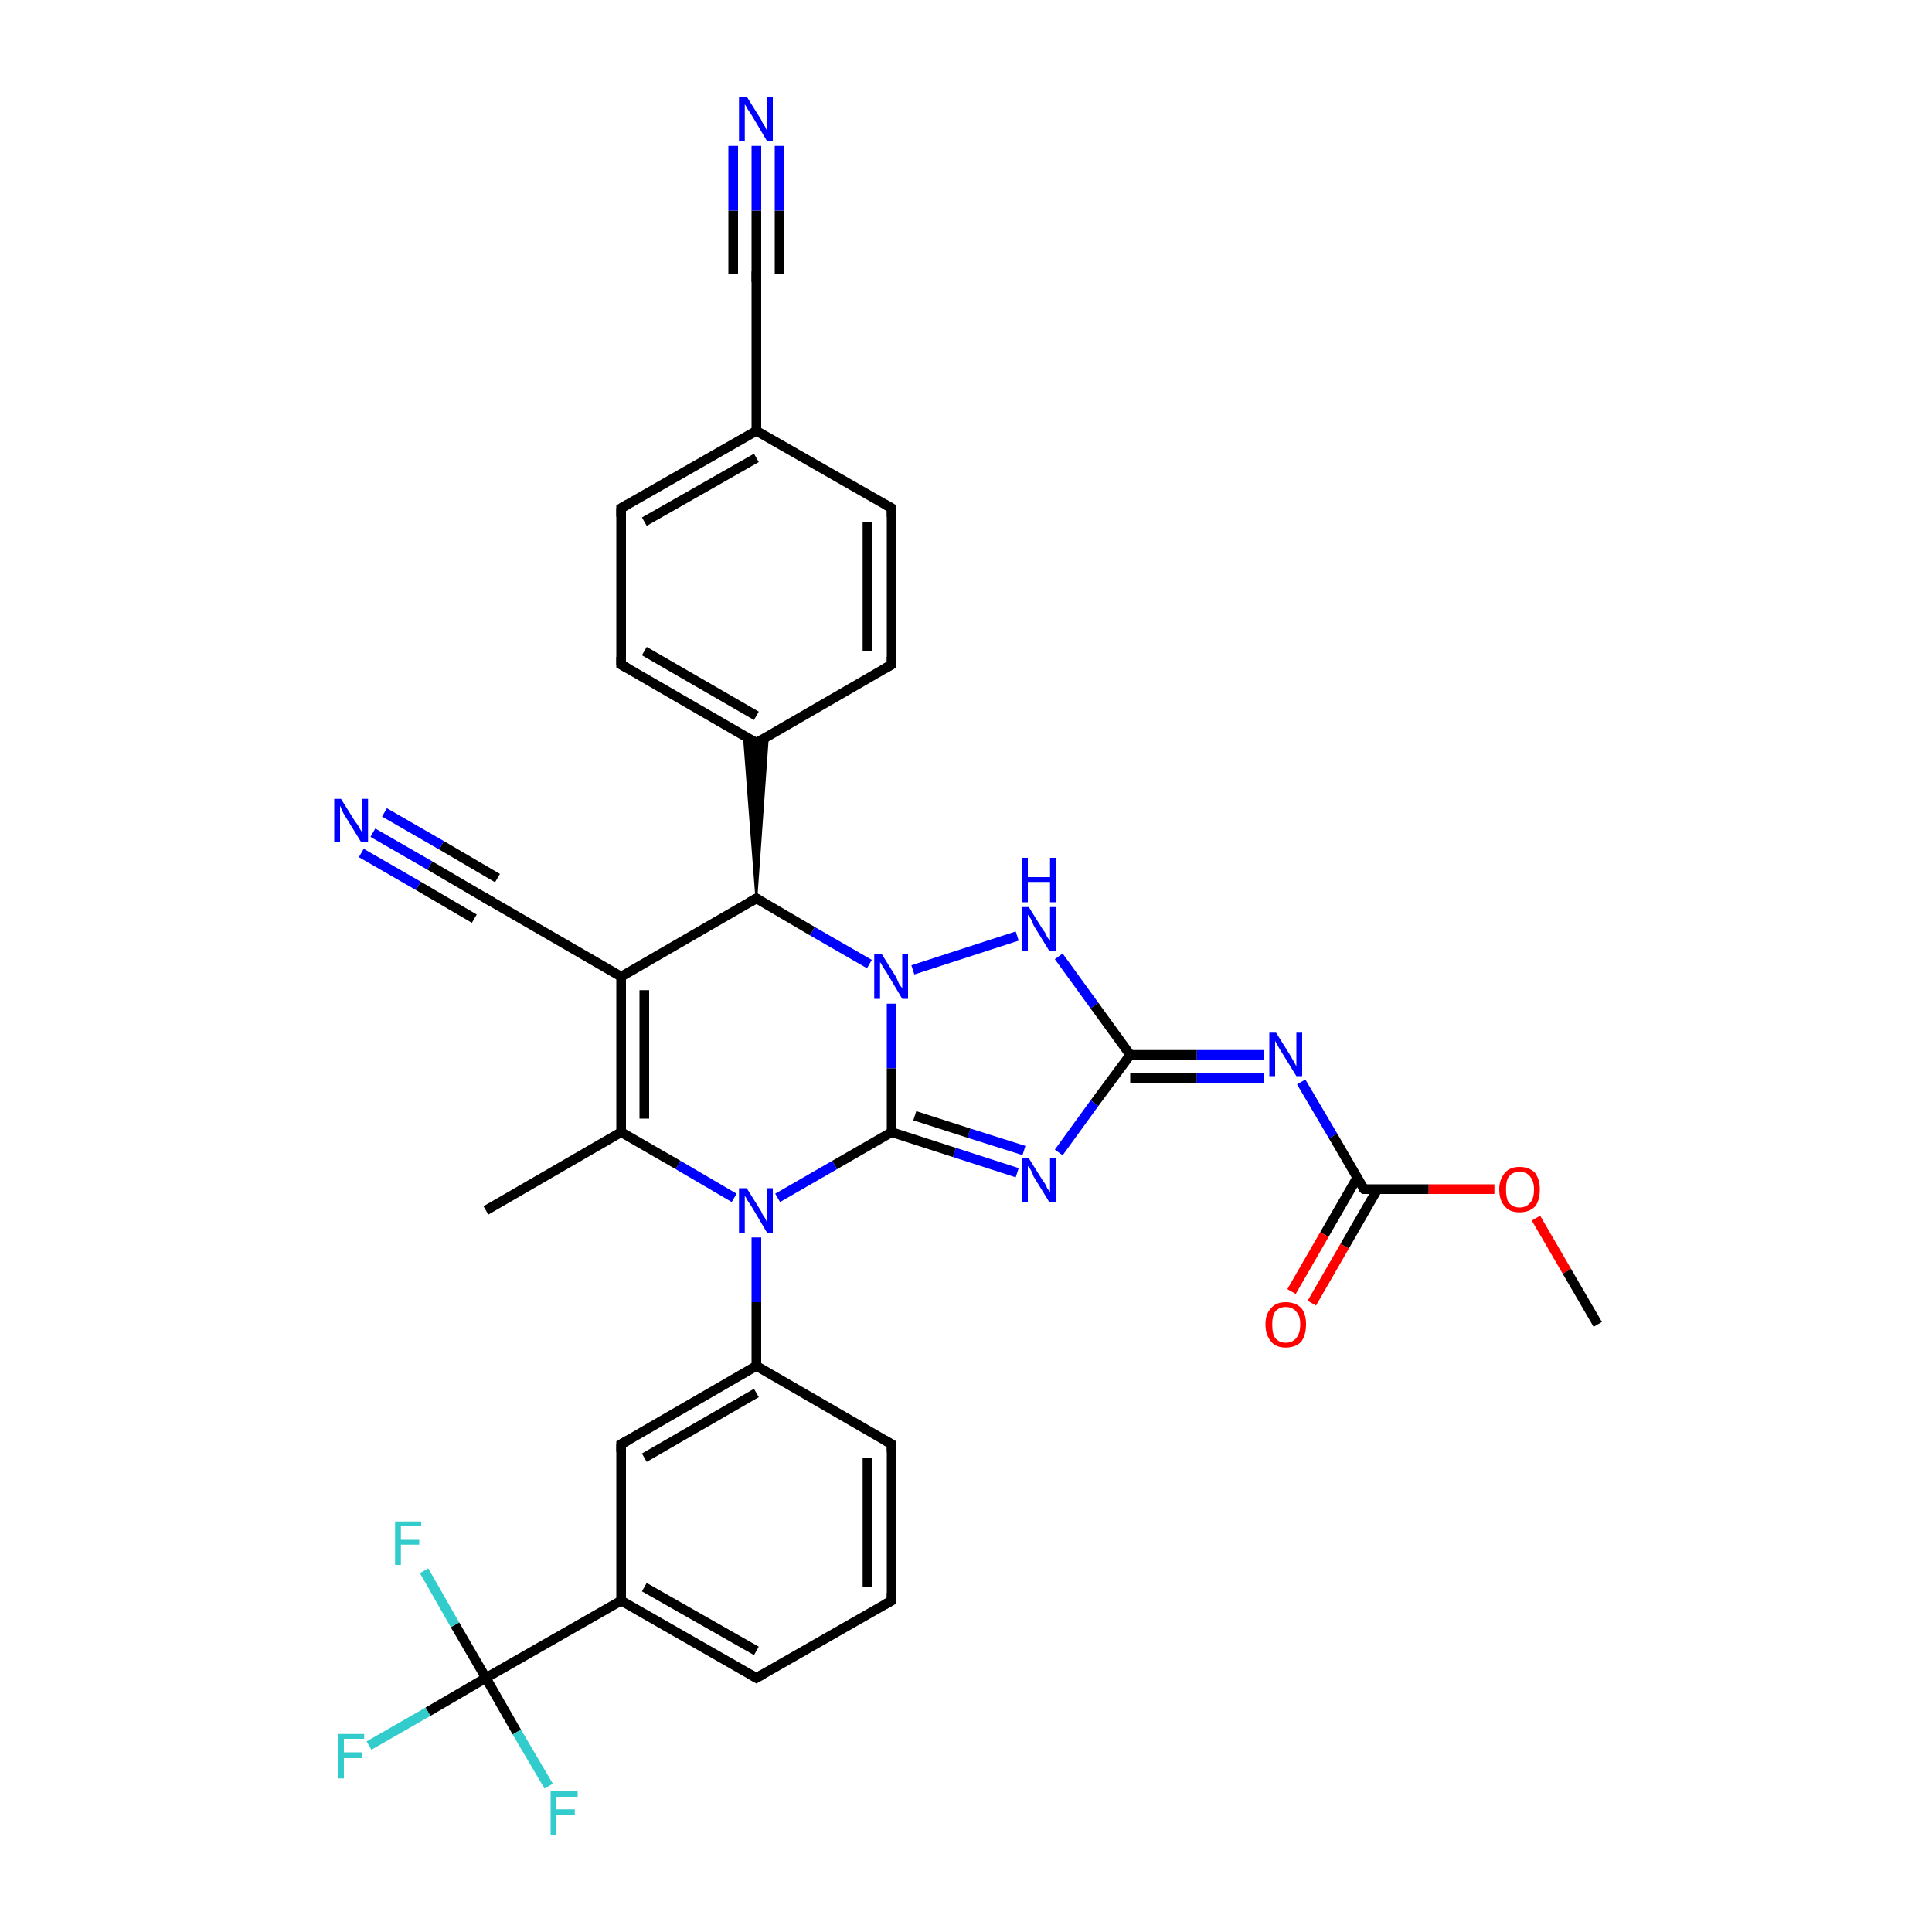 <?xml version='1.0' encoding='iso-8859-1'?>
<svg version='1.1' baseProfile='full'
              xmlns='http://www.w3.org/2000/svg'
                      xmlns:rdkit='http://www.rdkit.org/xml'
                      xmlns:xlink='http://www.w3.org/1999/xlink'
                  xml:space='preserve'
width='200px' height='200px' viewBox='0 0 200 200'>
<!-- END OF HEADER -->
<rect style='opacity:1.0;fill:#FFFFFF;stroke:none' width='200.0' height='200.0' x='0.0' y='0.0'> </rect>
<path class='bond-0 atom-0 atom-1' d='M 92.3,68.8 L 92.3,52.6' style='fill:none;fill-rule:evenodd;stroke:#000000;stroke-width:1.0px;stroke-linecap:butt;stroke-linejoin:miter;stroke-opacity:1' />
<path class='bond-0 atom-0 atom-1' d='M 89.8,67.4 L 89.8,54.0' style='fill:none;fill-rule:evenodd;stroke:#000000;stroke-width:1.0px;stroke-linecap:butt;stroke-linejoin:miter;stroke-opacity:1' />
<path class='bond-1 atom-0 atom-7' d='M 92.3,68.8 L 78.3,76.9' style='fill:none;fill-rule:evenodd;stroke:#000000;stroke-width:1.0px;stroke-linecap:butt;stroke-linejoin:miter;stroke-opacity:1' />
<path class='bond-2 atom-1 atom-2' d='M 92.3,52.6 L 78.3,44.6' style='fill:none;fill-rule:evenodd;stroke:#000000;stroke-width:1.0px;stroke-linecap:butt;stroke-linejoin:miter;stroke-opacity:1' />
<path class='bond-3 atom-2 atom-3' d='M 78.3,44.6 L 78.3,28.4' style='fill:none;fill-rule:evenodd;stroke:#000000;stroke-width:1.0px;stroke-linecap:butt;stroke-linejoin:miter;stroke-opacity:1' />
<path class='bond-4 atom-2 atom-5' d='M 78.3,44.6 L 64.3,52.6' style='fill:none;fill-rule:evenodd;stroke:#000000;stroke-width:1.0px;stroke-linecap:butt;stroke-linejoin:miter;stroke-opacity:1' />
<path class='bond-4 atom-2 atom-5' d='M 78.3,47.4 L 66.7,54.0' style='fill:none;fill-rule:evenodd;stroke:#000000;stroke-width:1.0px;stroke-linecap:butt;stroke-linejoin:miter;stroke-opacity:1' />
<path class='bond-5 atom-3 atom-4' d='M 78.3,28.4 L 78.3,21.8' style='fill:none;fill-rule:evenodd;stroke:#000000;stroke-width:1.0px;stroke-linecap:butt;stroke-linejoin:miter;stroke-opacity:1' />
<path class='bond-5 atom-3 atom-4' d='M 78.3,21.8 L 78.3,15.1' style='fill:none;fill-rule:evenodd;stroke:#0000FF;stroke-width:1.0px;stroke-linecap:butt;stroke-linejoin:miter;stroke-opacity:1' />
<path class='bond-5 atom-3 atom-4' d='M 75.9,28.4 L 75.9,21.8' style='fill:none;fill-rule:evenodd;stroke:#000000;stroke-width:1.0px;stroke-linecap:butt;stroke-linejoin:miter;stroke-opacity:1' />
<path class='bond-5 atom-3 atom-4' d='M 75.9,21.8 L 75.9,15.1' style='fill:none;fill-rule:evenodd;stroke:#0000FF;stroke-width:1.0px;stroke-linecap:butt;stroke-linejoin:miter;stroke-opacity:1' />
<path class='bond-5 atom-3 atom-4' d='M 80.7,28.4 L 80.7,21.8' style='fill:none;fill-rule:evenodd;stroke:#000000;stroke-width:1.0px;stroke-linecap:butt;stroke-linejoin:miter;stroke-opacity:1' />
<path class='bond-5 atom-3 atom-4' d='M 80.7,21.8 L 80.7,15.1' style='fill:none;fill-rule:evenodd;stroke:#0000FF;stroke-width:1.0px;stroke-linecap:butt;stroke-linejoin:miter;stroke-opacity:1' />
<path class='bond-6 atom-5 atom-6' d='M 64.3,52.6 L 64.3,68.8' style='fill:none;fill-rule:evenodd;stroke:#000000;stroke-width:1.0px;stroke-linecap:butt;stroke-linejoin:miter;stroke-opacity:1' />
<path class='bond-7 atom-6 atom-7' d='M 64.3,68.8 L 78.3,76.9' style='fill:none;fill-rule:evenodd;stroke:#000000;stroke-width:1.0px;stroke-linecap:butt;stroke-linejoin:miter;stroke-opacity:1' />
<path class='bond-7 atom-6 atom-7' d='M 66.7,67.4 L 78.3,74.1' style='fill:none;fill-rule:evenodd;stroke:#000000;stroke-width:1.0px;stroke-linecap:butt;stroke-linejoin:miter;stroke-opacity:1' />
<path class='bond-8 atom-8 atom-7' d='M 78.3,93.0 L 77.0,76.1 L 78.3,76.9 Z' style='fill:#000000;fill-rule:evenodd;fill-opacity:1;stroke:#000000;stroke-width:0.2px;stroke-linecap:butt;stroke-linejoin:miter;stroke-opacity:1;' />
<path class='bond-8 atom-8 atom-7' d='M 78.3,93.0 L 78.3,76.9 L 79.5,76.1 Z' style='fill:#000000;fill-rule:evenodd;fill-opacity:1;stroke:#000000;stroke-width:0.2px;stroke-linecap:butt;stroke-linejoin:miter;stroke-opacity:1;' />
<path class='bond-9 atom-8 atom-9' d='M 78.3,93.0 L 64.3,101.1' style='fill:none;fill-rule:evenodd;stroke:#000000;stroke-width:1.0px;stroke-linecap:butt;stroke-linejoin:miter;stroke-opacity:1' />
<path class='bond-10 atom-8 atom-14' d='M 78.3,93.0 L 84.1,96.4' style='fill:none;fill-rule:evenodd;stroke:#000000;stroke-width:1.0px;stroke-linecap:butt;stroke-linejoin:miter;stroke-opacity:1' />
<path class='bond-10 atom-8 atom-14' d='M 84.1,96.4 L 90.0,99.8' style='fill:none;fill-rule:evenodd;stroke:#0000FF;stroke-width:1.0px;stroke-linecap:butt;stroke-linejoin:miter;stroke-opacity:1' />
<path class='bond-11 atom-9 atom-10' d='M 64.3,101.1 L 64.3,117.2' style='fill:none;fill-rule:evenodd;stroke:#000000;stroke-width:1.0px;stroke-linecap:butt;stroke-linejoin:miter;stroke-opacity:1' />
<path class='bond-11 atom-9 atom-10' d='M 66.7,102.5 L 66.7,115.8' style='fill:none;fill-rule:evenodd;stroke:#000000;stroke-width:1.0px;stroke-linecap:butt;stroke-linejoin:miter;stroke-opacity:1' />
<path class='bond-12 atom-9 atom-12' d='M 64.3,101.1 L 50.3,93.0' style='fill:none;fill-rule:evenodd;stroke:#000000;stroke-width:1.0px;stroke-linecap:butt;stroke-linejoin:miter;stroke-opacity:1' />
<path class='bond-13 atom-10 atom-11' d='M 64.3,117.2 L 50.3,125.3' style='fill:none;fill-rule:evenodd;stroke:#000000;stroke-width:1.0px;stroke-linecap:butt;stroke-linejoin:miter;stroke-opacity:1' />
<path class='bond-14 atom-10 atom-24' d='M 64.3,117.2 L 70.2,120.6' style='fill:none;fill-rule:evenodd;stroke:#000000;stroke-width:1.0px;stroke-linecap:butt;stroke-linejoin:miter;stroke-opacity:1' />
<path class='bond-14 atom-10 atom-24' d='M 70.2,120.6 L 76.0,124.0' style='fill:none;fill-rule:evenodd;stroke:#0000FF;stroke-width:1.0px;stroke-linecap:butt;stroke-linejoin:miter;stroke-opacity:1' />
<path class='bond-15 atom-12 atom-13' d='M 50.3,93.0 L 44.5,89.6' style='fill:none;fill-rule:evenodd;stroke:#000000;stroke-width:1.0px;stroke-linecap:butt;stroke-linejoin:miter;stroke-opacity:1' />
<path class='bond-15 atom-12 atom-13' d='M 44.5,89.6 L 38.6,86.2' style='fill:none;fill-rule:evenodd;stroke:#0000FF;stroke-width:1.0px;stroke-linecap:butt;stroke-linejoin:miter;stroke-opacity:1' />
<path class='bond-15 atom-12 atom-13' d='M 49.1,95.1 L 43.3,91.7' style='fill:none;fill-rule:evenodd;stroke:#000000;stroke-width:1.0px;stroke-linecap:butt;stroke-linejoin:miter;stroke-opacity:1' />
<path class='bond-15 atom-12 atom-13' d='M 43.3,91.7 L 37.4,88.3' style='fill:none;fill-rule:evenodd;stroke:#0000FF;stroke-width:1.0px;stroke-linecap:butt;stroke-linejoin:miter;stroke-opacity:1' />
<path class='bond-15 atom-12 atom-13' d='M 51.5,90.9 L 45.7,87.5' style='fill:none;fill-rule:evenodd;stroke:#000000;stroke-width:1.0px;stroke-linecap:butt;stroke-linejoin:miter;stroke-opacity:1' />
<path class='bond-15 atom-12 atom-13' d='M 45.7,87.5 L 39.8,84.1' style='fill:none;fill-rule:evenodd;stroke:#0000FF;stroke-width:1.0px;stroke-linecap:butt;stroke-linejoin:miter;stroke-opacity:1' />
<path class='bond-16 atom-14 atom-15' d='M 94.5,100.4 L 105.3,96.9' style='fill:none;fill-rule:evenodd;stroke:#0000FF;stroke-width:1.0px;stroke-linecap:butt;stroke-linejoin:miter;stroke-opacity:1' />
<path class='bond-17 atom-14 atom-23' d='M 92.3,103.9 L 92.3,110.6' style='fill:none;fill-rule:evenodd;stroke:#0000FF;stroke-width:1.0px;stroke-linecap:butt;stroke-linejoin:miter;stroke-opacity:1' />
<path class='bond-17 atom-14 atom-23' d='M 92.3,110.6 L 92.3,117.2' style='fill:none;fill-rule:evenodd;stroke:#000000;stroke-width:1.0px;stroke-linecap:butt;stroke-linejoin:miter;stroke-opacity:1' />
<path class='bond-18 atom-15 atom-16' d='M 109.6,99.0 L 113.3,104.1' style='fill:none;fill-rule:evenodd;stroke:#0000FF;stroke-width:1.0px;stroke-linecap:butt;stroke-linejoin:miter;stroke-opacity:1' />
<path class='bond-18 atom-15 atom-16' d='M 113.3,104.1 L 117.0,109.2' style='fill:none;fill-rule:evenodd;stroke:#000000;stroke-width:1.0px;stroke-linecap:butt;stroke-linejoin:miter;stroke-opacity:1' />
<path class='bond-19 atom-16 atom-17' d='M 117.0,109.2 L 123.9,109.2' style='fill:none;fill-rule:evenodd;stroke:#000000;stroke-width:1.0px;stroke-linecap:butt;stroke-linejoin:miter;stroke-opacity:1' />
<path class='bond-19 atom-16 atom-17' d='M 123.9,109.2 L 130.8,109.2' style='fill:none;fill-rule:evenodd;stroke:#0000FF;stroke-width:1.0px;stroke-linecap:butt;stroke-linejoin:miter;stroke-opacity:1' />
<path class='bond-19 atom-16 atom-17' d='M 117.0,111.6 L 123.9,111.6' style='fill:none;fill-rule:evenodd;stroke:#000000;stroke-width:1.0px;stroke-linecap:butt;stroke-linejoin:miter;stroke-opacity:1' />
<path class='bond-19 atom-16 atom-17' d='M 123.9,111.6 L 130.8,111.6' style='fill:none;fill-rule:evenodd;stroke:#0000FF;stroke-width:1.0px;stroke-linecap:butt;stroke-linejoin:miter;stroke-opacity:1' />
<path class='bond-20 atom-16 atom-22' d='M 117.0,109.2 L 113.3,114.2' style='fill:none;fill-rule:evenodd;stroke:#000000;stroke-width:1.0px;stroke-linecap:butt;stroke-linejoin:miter;stroke-opacity:1' />
<path class='bond-20 atom-16 atom-22' d='M 113.3,114.2 L 109.6,119.3' style='fill:none;fill-rule:evenodd;stroke:#0000FF;stroke-width:1.0px;stroke-linecap:butt;stroke-linejoin:miter;stroke-opacity:1' />
<path class='bond-21 atom-17 atom-18' d='M 134.7,112.0 L 138.0,117.6' style='fill:none;fill-rule:evenodd;stroke:#0000FF;stroke-width:1.0px;stroke-linecap:butt;stroke-linejoin:miter;stroke-opacity:1' />
<path class='bond-21 atom-17 atom-18' d='M 138.0,117.6 L 141.2,123.1' style='fill:none;fill-rule:evenodd;stroke:#000000;stroke-width:1.0px;stroke-linecap:butt;stroke-linejoin:miter;stroke-opacity:1' />
<path class='bond-22 atom-18 atom-19' d='M 140.5,121.9 L 137.1,127.8' style='fill:none;fill-rule:evenodd;stroke:#000000;stroke-width:1.0px;stroke-linecap:butt;stroke-linejoin:miter;stroke-opacity:1' />
<path class='bond-22 atom-18 atom-19' d='M 137.1,127.8 L 133.7,133.7' style='fill:none;fill-rule:evenodd;stroke:#FF0000;stroke-width:1.0px;stroke-linecap:butt;stroke-linejoin:miter;stroke-opacity:1' />
<path class='bond-22 atom-18 atom-19' d='M 142.6,123.1 L 139.2,129.0' style='fill:none;fill-rule:evenodd;stroke:#000000;stroke-width:1.0px;stroke-linecap:butt;stroke-linejoin:miter;stroke-opacity:1' />
<path class='bond-22 atom-18 atom-19' d='M 139.2,129.0 L 135.8,134.9' style='fill:none;fill-rule:evenodd;stroke:#FF0000;stroke-width:1.0px;stroke-linecap:butt;stroke-linejoin:miter;stroke-opacity:1' />
<path class='bond-23 atom-18 atom-20' d='M 141.2,123.1 L 147.9,123.1' style='fill:none;fill-rule:evenodd;stroke:#000000;stroke-width:1.0px;stroke-linecap:butt;stroke-linejoin:miter;stroke-opacity:1' />
<path class='bond-23 atom-18 atom-20' d='M 147.9,123.1 L 154.7,123.1' style='fill:none;fill-rule:evenodd;stroke:#FF0000;stroke-width:1.0px;stroke-linecap:butt;stroke-linejoin:miter;stroke-opacity:1' />
<path class='bond-24 atom-20 atom-21' d='M 159.0,126.1 L 162.2,131.6' style='fill:none;fill-rule:evenodd;stroke:#FF0000;stroke-width:1.0px;stroke-linecap:butt;stroke-linejoin:miter;stroke-opacity:1' />
<path class='bond-24 atom-20 atom-21' d='M 162.2,131.6 L 165.4,137.1' style='fill:none;fill-rule:evenodd;stroke:#000000;stroke-width:1.0px;stroke-linecap:butt;stroke-linejoin:miter;stroke-opacity:1' />
<path class='bond-25 atom-22 atom-23' d='M 105.3,121.4 L 98.8,119.3' style='fill:none;fill-rule:evenodd;stroke:#0000FF;stroke-width:1.0px;stroke-linecap:butt;stroke-linejoin:miter;stroke-opacity:1' />
<path class='bond-25 atom-22 atom-23' d='M 98.8,119.3 L 92.3,117.2' style='fill:none;fill-rule:evenodd;stroke:#000000;stroke-width:1.0px;stroke-linecap:butt;stroke-linejoin:miter;stroke-opacity:1' />
<path class='bond-25 atom-22 atom-23' d='M 106.0,119.1 L 100.3,117.3' style='fill:none;fill-rule:evenodd;stroke:#0000FF;stroke-width:1.0px;stroke-linecap:butt;stroke-linejoin:miter;stroke-opacity:1' />
<path class='bond-25 atom-22 atom-23' d='M 100.3,117.3 L 94.7,115.5' style='fill:none;fill-rule:evenodd;stroke:#000000;stroke-width:1.0px;stroke-linecap:butt;stroke-linejoin:miter;stroke-opacity:1' />
<path class='bond-26 atom-23 atom-24' d='M 92.3,117.2 L 86.4,120.6' style='fill:none;fill-rule:evenodd;stroke:#000000;stroke-width:1.0px;stroke-linecap:butt;stroke-linejoin:miter;stroke-opacity:1' />
<path class='bond-26 atom-23 atom-24' d='M 86.4,120.6 L 80.5,124.0' style='fill:none;fill-rule:evenodd;stroke:#0000FF;stroke-width:1.0px;stroke-linecap:butt;stroke-linejoin:miter;stroke-opacity:1' />
<path class='bond-27 atom-24 atom-25' d='M 78.3,128.1 L 78.3,134.8' style='fill:none;fill-rule:evenodd;stroke:#0000FF;stroke-width:1.0px;stroke-linecap:butt;stroke-linejoin:miter;stroke-opacity:1' />
<path class='bond-27 atom-24 atom-25' d='M 78.3,134.8 L 78.3,141.4' style='fill:none;fill-rule:evenodd;stroke:#000000;stroke-width:1.0px;stroke-linecap:butt;stroke-linejoin:miter;stroke-opacity:1' />
<path class='bond-28 atom-25 atom-26' d='M 78.3,141.4 L 64.3,149.5' style='fill:none;fill-rule:evenodd;stroke:#000000;stroke-width:1.0px;stroke-linecap:butt;stroke-linejoin:miter;stroke-opacity:1' />
<path class='bond-28 atom-25 atom-26' d='M 78.3,144.2 L 66.7,150.9' style='fill:none;fill-rule:evenodd;stroke:#000000;stroke-width:1.0px;stroke-linecap:butt;stroke-linejoin:miter;stroke-opacity:1' />
<path class='bond-29 atom-25 atom-27' d='M 78.3,141.4 L 92.3,149.5' style='fill:none;fill-rule:evenodd;stroke:#000000;stroke-width:1.0px;stroke-linecap:butt;stroke-linejoin:miter;stroke-opacity:1' />
<path class='bond-30 atom-26 atom-30' d='M 64.3,149.5 L 64.3,165.7' style='fill:none;fill-rule:evenodd;stroke:#000000;stroke-width:1.0px;stroke-linecap:butt;stroke-linejoin:miter;stroke-opacity:1' />
<path class='bond-31 atom-27 atom-28' d='M 92.3,149.5 L 92.3,165.7' style='fill:none;fill-rule:evenodd;stroke:#000000;stroke-width:1.0px;stroke-linecap:butt;stroke-linejoin:miter;stroke-opacity:1' />
<path class='bond-31 atom-27 atom-28' d='M 89.8,150.9 L 89.8,164.3' style='fill:none;fill-rule:evenodd;stroke:#000000;stroke-width:1.0px;stroke-linecap:butt;stroke-linejoin:miter;stroke-opacity:1' />
<path class='bond-32 atom-28 atom-29' d='M 92.3,165.7 L 78.3,173.7' style='fill:none;fill-rule:evenodd;stroke:#000000;stroke-width:1.0px;stroke-linecap:butt;stroke-linejoin:miter;stroke-opacity:1' />
<path class='bond-33 atom-29 atom-30' d='M 78.3,173.7 L 64.3,165.7' style='fill:none;fill-rule:evenodd;stroke:#000000;stroke-width:1.0px;stroke-linecap:butt;stroke-linejoin:miter;stroke-opacity:1' />
<path class='bond-33 atom-29 atom-30' d='M 78.3,170.9 L 66.7,164.3' style='fill:none;fill-rule:evenodd;stroke:#000000;stroke-width:1.0px;stroke-linecap:butt;stroke-linejoin:miter;stroke-opacity:1' />
<path class='bond-34 atom-30 atom-31' d='M 64.3,165.7 L 50.3,173.7' style='fill:none;fill-rule:evenodd;stroke:#000000;stroke-width:1.0px;stroke-linecap:butt;stroke-linejoin:miter;stroke-opacity:1' />
<path class='bond-35 atom-31 atom-32' d='M 50.3,173.7 L 44.3,177.2' style='fill:none;fill-rule:evenodd;stroke:#000000;stroke-width:1.0px;stroke-linecap:butt;stroke-linejoin:miter;stroke-opacity:1' />
<path class='bond-35 atom-31 atom-32' d='M 44.3,177.2 L 38.2,180.7' style='fill:none;fill-rule:evenodd;stroke:#33CCCC;stroke-width:1.0px;stroke-linecap:butt;stroke-linejoin:miter;stroke-opacity:1' />
<path class='bond-36 atom-31 atom-33' d='M 50.3,173.7 L 53.5,179.3' style='fill:none;fill-rule:evenodd;stroke:#000000;stroke-width:1.0px;stroke-linecap:butt;stroke-linejoin:miter;stroke-opacity:1' />
<path class='bond-36 atom-31 atom-33' d='M 53.5,179.3 L 56.8,184.9' style='fill:none;fill-rule:evenodd;stroke:#33CCCC;stroke-width:1.0px;stroke-linecap:butt;stroke-linejoin:miter;stroke-opacity:1' />
<path class='bond-37 atom-31 atom-34' d='M 50.3,173.7 L 47.1,168.2' style='fill:none;fill-rule:evenodd;stroke:#000000;stroke-width:1.0px;stroke-linecap:butt;stroke-linejoin:miter;stroke-opacity:1' />
<path class='bond-37 atom-31 atom-34' d='M 47.1,168.2 L 43.9,162.6' style='fill:none;fill-rule:evenodd;stroke:#33CCCC;stroke-width:1.0px;stroke-linecap:butt;stroke-linejoin:miter;stroke-opacity:1' />
<path d='M 92.3,68.0 L 92.3,68.8 L 91.6,69.2' style='fill:none;stroke:#000000;stroke-width:1.0px;stroke-linecap:butt;stroke-linejoin:miter;stroke-opacity:1;' />
<path d='M 92.3,53.5 L 92.3,52.6 L 91.6,52.2' style='fill:none;stroke:#000000;stroke-width:1.0px;stroke-linecap:butt;stroke-linejoin:miter;stroke-opacity:1;' />
<path d='M 78.3,29.2 L 78.3,28.4 L 78.3,28.1' style='fill:none;stroke:#000000;stroke-width:1.0px;stroke-linecap:butt;stroke-linejoin:miter;stroke-opacity:1;' />
<path d='M 65.0,52.2 L 64.3,52.6 L 64.3,53.5' style='fill:none;stroke:#000000;stroke-width:1.0px;stroke-linecap:butt;stroke-linejoin:miter;stroke-opacity:1;' />
<path d='M 64.3,68.0 L 64.3,68.8 L 65.0,69.2' style='fill:none;stroke:#000000;stroke-width:1.0px;stroke-linecap:butt;stroke-linejoin:miter;stroke-opacity:1;' />
<path d='M 79.0,76.5 L 78.3,76.9 L 77.6,76.5' style='fill:none;stroke:#000000;stroke-width:1.0px;stroke-linecap:butt;stroke-linejoin:miter;stroke-opacity:1;' />
<path d='M 77.6,93.4 L 78.3,93.0 L 78.6,93.2' style='fill:none;stroke:#000000;stroke-width:1.0px;stroke-linecap:butt;stroke-linejoin:miter;stroke-opacity:1;' />
<path d='M 51.0,93.4 L 50.3,93.0 L 50.0,92.8' style='fill:none;stroke:#000000;stroke-width:1.0px;stroke-linecap:butt;stroke-linejoin:miter;stroke-opacity:1;' />
<path d='M 141.0,122.9 L 141.2,123.1 L 141.5,123.1' style='fill:none;stroke:#000000;stroke-width:1.0px;stroke-linecap:butt;stroke-linejoin:miter;stroke-opacity:1;' />
<path d='M 65.0,149.1 L 64.3,149.5 L 64.3,150.3' style='fill:none;stroke:#000000;stroke-width:1.0px;stroke-linecap:butt;stroke-linejoin:miter;stroke-opacity:1;' />
<path d='M 91.6,149.1 L 92.3,149.5 L 92.3,150.3' style='fill:none;stroke:#000000;stroke-width:1.0px;stroke-linecap:butt;stroke-linejoin:miter;stroke-opacity:1;' />
<path d='M 92.3,164.9 L 92.3,165.7 L 91.6,166.1' style='fill:none;stroke:#000000;stroke-width:1.0px;stroke-linecap:butt;stroke-linejoin:miter;stroke-opacity:1;' />
<path d='M 79.0,173.3 L 78.3,173.7 L 77.6,173.3' style='fill:none;stroke:#000000;stroke-width:1.0px;stroke-linecap:butt;stroke-linejoin:miter;stroke-opacity:1;' />
<path class='atom-4' d='M 77.3 10.0
L 78.8 12.4
Q 78.9 12.7, 79.2 13.1
Q 79.4 13.5, 79.4 13.6
L 79.4 10.0
L 80.0 10.0
L 80.0 14.6
L 79.4 14.6
L 77.8 11.9
Q 77.6 11.6, 77.4 11.3
Q 77.2 10.9, 77.1 10.8
L 77.1 14.6
L 76.5 14.6
L 76.5 10.0
L 77.3 10.0
' fill='#0000FF'/>
<path class='atom-13' d='M 35.3 82.7
L 36.8 85.1
Q 37.0 85.3, 37.2 85.7
Q 37.5 86.2, 37.5 86.2
L 37.5 82.7
L 38.1 82.7
L 38.1 87.2
L 37.4 87.2
L 35.8 84.6
Q 35.6 84.3, 35.4 83.9
Q 35.3 83.6, 35.2 83.4
L 35.2 87.2
L 34.6 87.2
L 34.6 82.7
L 35.3 82.7
' fill='#0000FF'/>
<path class='atom-14' d='M 91.3 98.8
L 92.8 101.2
Q 92.9 101.5, 93.1 101.9
Q 93.4 102.3, 93.4 102.3
L 93.4 98.8
L 94.0 98.8
L 94.0 103.4
L 93.4 103.4
L 91.8 100.7
Q 91.6 100.4, 91.4 100.1
Q 91.2 99.7, 91.1 99.6
L 91.1 103.4
L 90.5 103.4
L 90.5 98.8
L 91.3 98.8
' fill='#0000FF'/>
<path class='atom-15' d='M 106.5 93.9
L 108.0 96.3
Q 108.2 96.5, 108.4 97.0
Q 108.7 97.4, 108.7 97.4
L 108.7 93.9
L 109.3 93.9
L 109.3 98.4
L 108.6 98.4
L 107.0 95.8
Q 106.9 95.5, 106.7 95.1
Q 106.5 94.8, 106.4 94.7
L 106.4 98.4
L 105.8 98.4
L 105.8 93.9
L 106.5 93.9
' fill='#0000FF'/>
<path class='atom-15' d='M 105.8 88.8
L 106.4 88.8
L 106.4 90.8
L 108.7 90.8
L 108.7 88.8
L 109.3 88.8
L 109.3 93.4
L 108.7 93.4
L 108.7 91.3
L 106.4 91.3
L 106.4 93.4
L 105.8 93.4
L 105.8 88.8
' fill='#0000FF'/>
<path class='atom-17' d='M 132.1 106.9
L 133.6 109.3
Q 133.7 109.5, 134.0 110.0
Q 134.2 110.4, 134.2 110.4
L 134.2 106.9
L 134.8 106.9
L 134.8 111.4
L 134.2 111.4
L 132.6 108.8
Q 132.4 108.5, 132.2 108.1
Q 132.0 107.8, 132.0 107.7
L 132.0 111.4
L 131.4 111.4
L 131.4 106.9
L 132.1 106.9
' fill='#0000FF'/>
<path class='atom-19' d='M 131.0 137.1
Q 131.0 136.0, 131.6 135.4
Q 132.1 134.8, 133.1 134.8
Q 134.1 134.8, 134.7 135.4
Q 135.2 136.0, 135.2 137.1
Q 135.2 138.2, 134.7 138.9
Q 134.1 139.5, 133.1 139.5
Q 132.1 139.5, 131.6 138.9
Q 131.0 138.2, 131.0 137.1
M 133.1 139.0
Q 133.8 139.0, 134.2 138.5
Q 134.6 138.0, 134.6 137.1
Q 134.6 136.2, 134.2 135.8
Q 133.8 135.3, 133.1 135.3
Q 132.4 135.3, 132.0 135.8
Q 131.7 136.2, 131.7 137.1
Q 131.7 138.1, 132.0 138.5
Q 132.4 139.0, 133.1 139.0
' fill='#FF0000'/>
<path class='atom-20' d='M 155.2 123.1
Q 155.2 122.1, 155.8 121.4
Q 156.3 120.8, 157.3 120.8
Q 158.3 120.8, 158.9 121.4
Q 159.4 122.1, 159.4 123.1
Q 159.4 124.3, 158.9 124.9
Q 158.3 125.5, 157.3 125.5
Q 156.3 125.5, 155.8 124.9
Q 155.2 124.3, 155.2 123.1
M 157.3 125.0
Q 158.0 125.0, 158.4 124.5
Q 158.8 124.1, 158.8 123.1
Q 158.8 122.3, 158.4 121.8
Q 158.0 121.3, 157.3 121.3
Q 156.6 121.3, 156.2 121.8
Q 155.9 122.2, 155.9 123.1
Q 155.9 124.1, 156.2 124.5
Q 156.6 125.0, 157.3 125.0
' fill='#FF0000'/>
<path class='atom-22' d='M 106.5 119.9
L 108.0 122.3
Q 108.2 122.5, 108.4 123.0
Q 108.7 123.4, 108.7 123.4
L 108.7 119.9
L 109.3 119.9
L 109.3 124.4
L 108.6 124.4
L 107.0 121.8
Q 106.9 121.5, 106.7 121.1
Q 106.5 120.8, 106.4 120.7
L 106.4 124.4
L 105.8 124.4
L 105.8 119.9
L 106.5 119.9
' fill='#0000FF'/>
<path class='atom-24' d='M 77.3 123.0
L 78.8 125.4
Q 78.9 125.7, 79.2 126.1
Q 79.4 126.5, 79.4 126.6
L 79.4 123.0
L 80.0 123.0
L 80.0 127.6
L 79.4 127.6
L 77.8 124.9
Q 77.6 124.6, 77.4 124.3
Q 77.2 123.9, 77.1 123.8
L 77.1 127.6
L 76.5 127.6
L 76.5 123.0
L 77.3 123.0
' fill='#0000FF'/>
<path class='atom-32' d='M 35.0 179.5
L 37.7 179.5
L 37.7 180.0
L 35.6 180.0
L 35.6 181.4
L 37.5 181.4
L 37.5 182.0
L 35.6 182.0
L 35.6 184.1
L 35.0 184.1
L 35.0 179.5
' fill='#33CCCC'/>
<path class='atom-33' d='M 57.0 185.4
L 59.8 185.4
L 59.8 186.0
L 57.6 186.0
L 57.6 187.3
L 59.5 187.3
L 59.5 187.9
L 57.6 187.9
L 57.6 190.0
L 57.0 190.0
L 57.0 185.4
' fill='#33CCCC'/>
<path class='atom-34' d='M 40.9 157.5
L 43.6 157.5
L 43.6 158.0
L 41.5 158.0
L 41.5 159.4
L 43.4 159.4
L 43.4 159.9
L 41.5 159.9
L 41.5 162.0
L 40.9 162.0
L 40.9 157.5
' fill='#33CCCC'/>
</svg>
